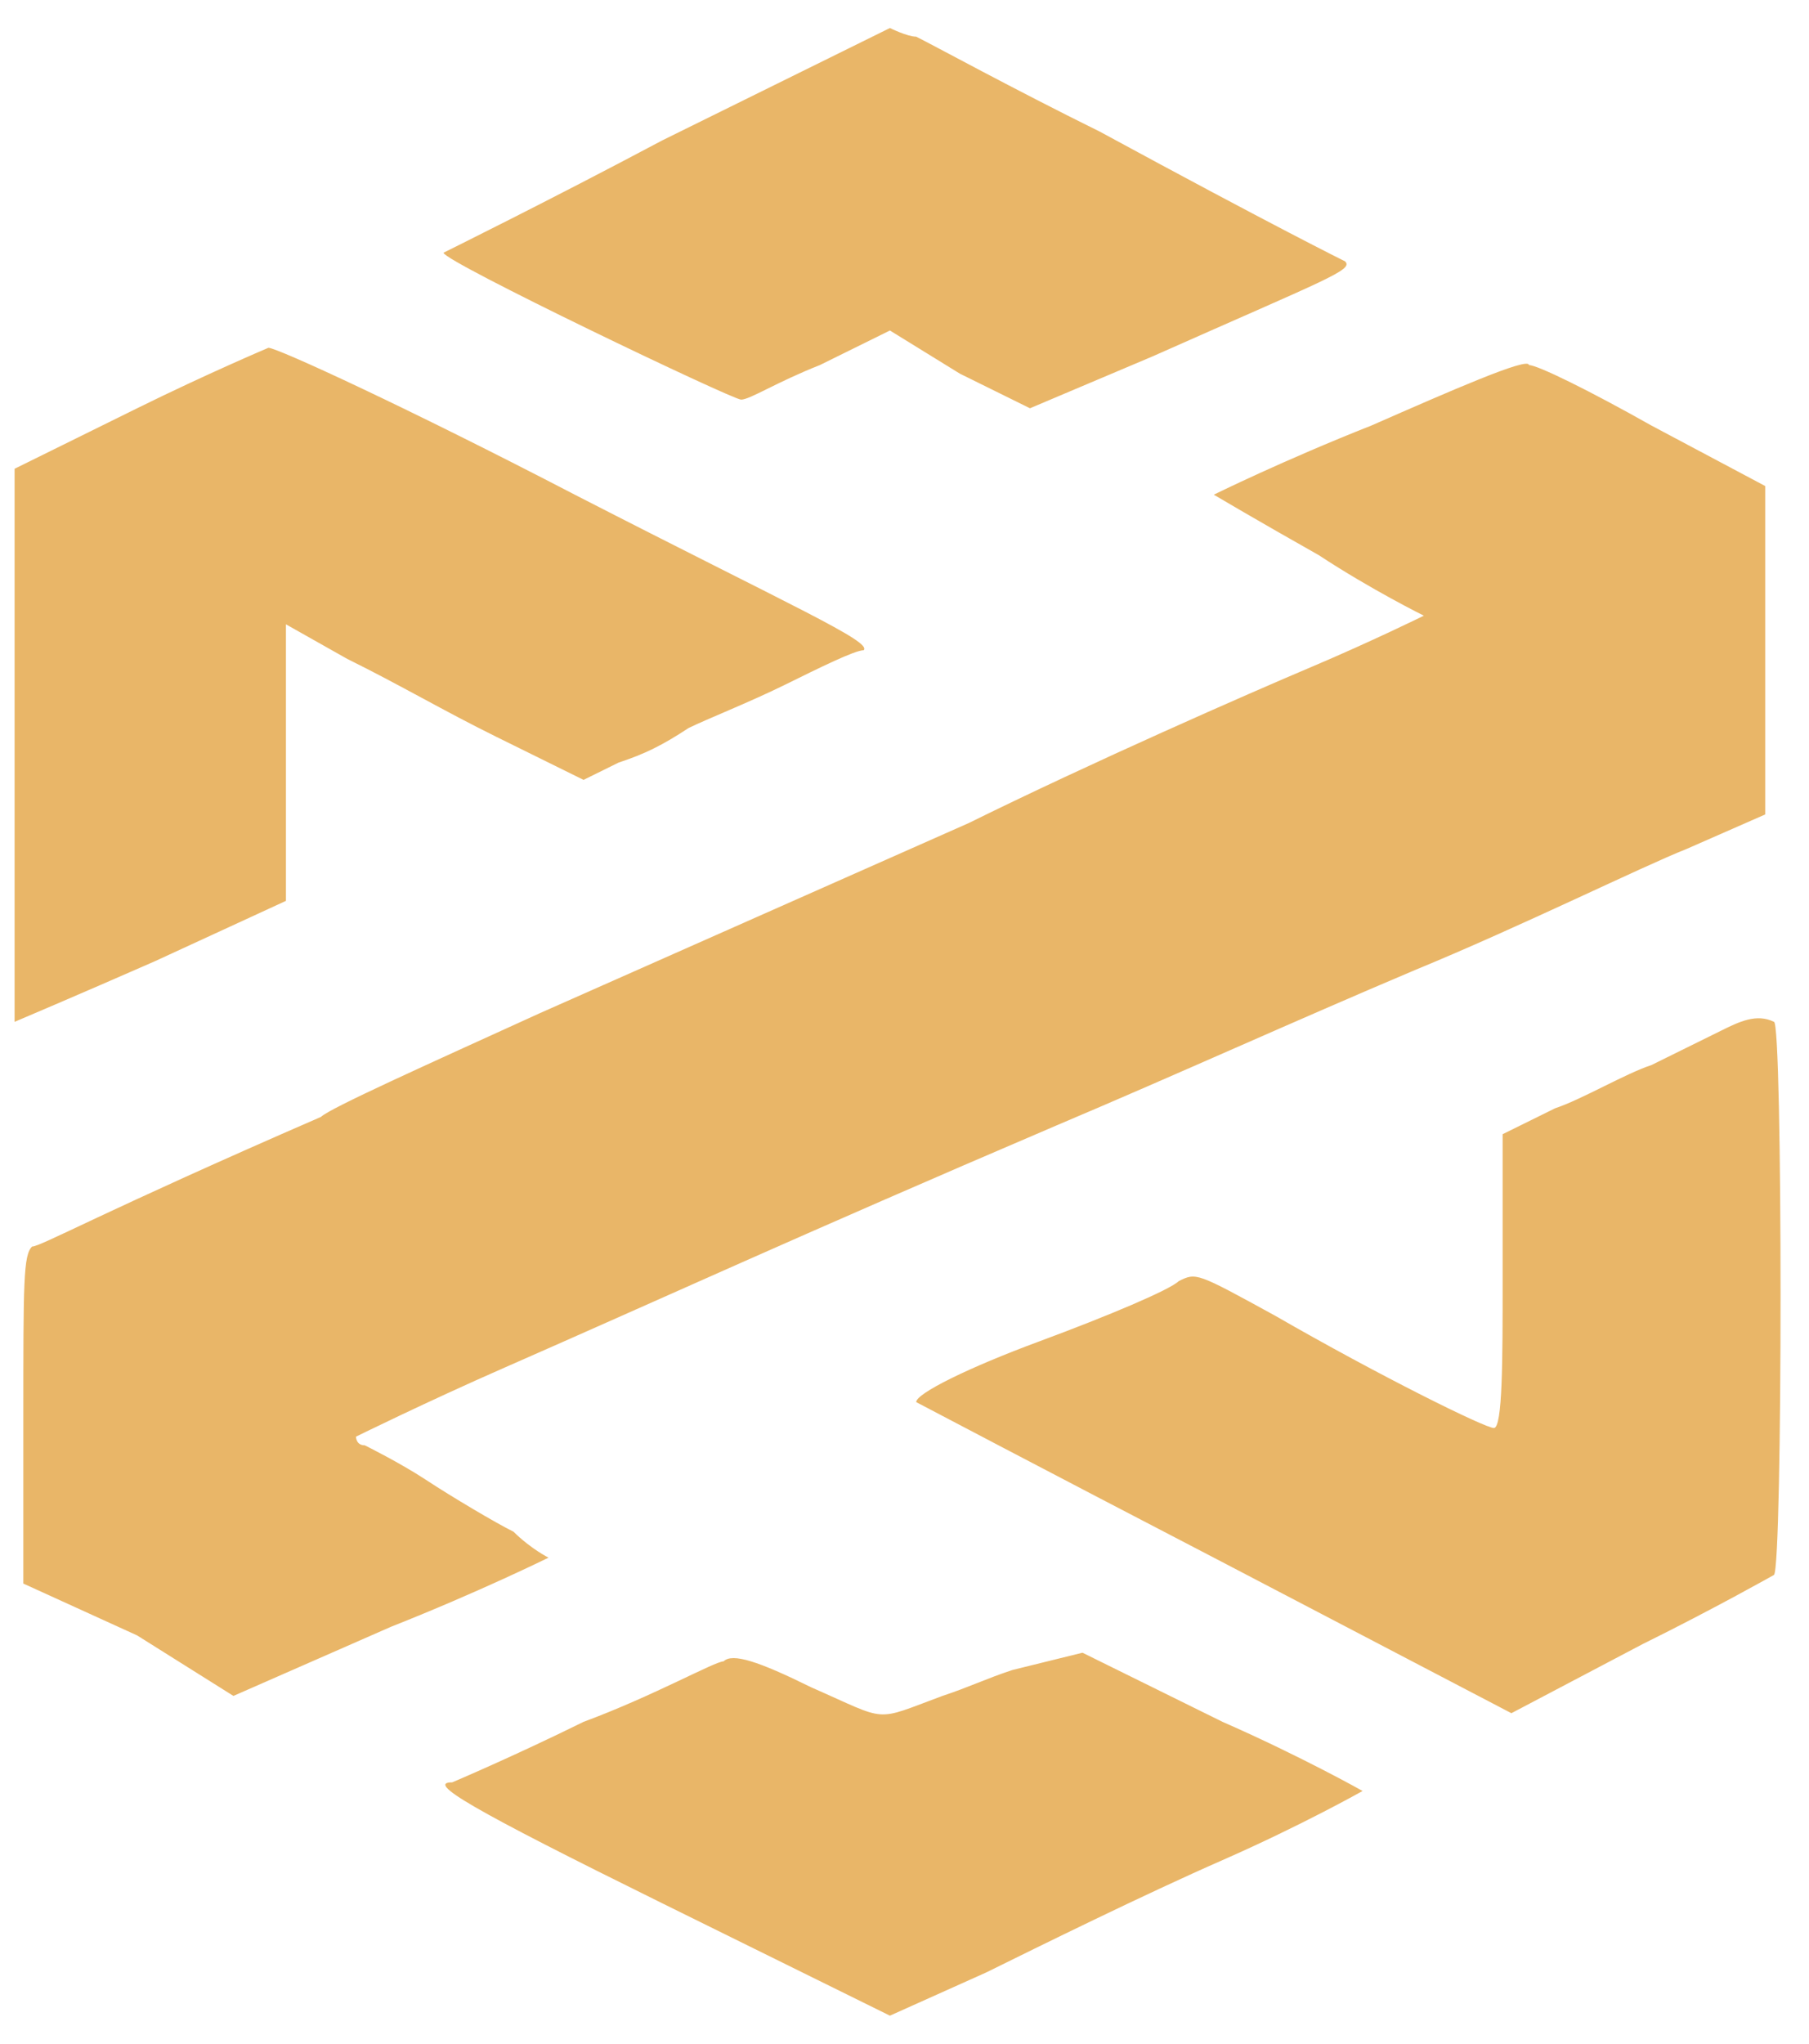 <svg width="62" height="70" viewBox="0 0 62 70" fill="none" xmlns="http://www.w3.org/2000/svg">
<path fill-rule="evenodd" clip-rule="evenodd" d="M22.7 4.808C18.8 6.88 15.2 8.656 15.2 8.656C15.2 8.952 25.1 13.688 25.4 13.688C25.7 13.688 26.6 13.096 28.1 12.504L30.5 11.32L32.9 12.8L35.3 13.984L39.5 12.208C45.5 9.544 46.4 9.248 46.1 8.952C46.1 8.952 43.7 7.768 37.7 4.512C34.7 3.032 32 1.552 31.4 1.256C31.1 1.256 30.5 0.96 30.5 0.96C30.5 0.96 26.9 2.736 22.7 4.808ZM4.7 13.984L0.5 16.056V25.528C0.5 30.856 0.5 35 0.5 35C0.5 35 2.6 34.112 5.3 32.928L9.8 30.856V21.384L11.9 22.568C13.7 23.456 15.2 24.344 17 25.232L20 26.712L21.2 26.12C22.1 25.824 22.7 25.528 23.6 24.936C24.2 24.64 25.7 24.048 26.9 23.456C28.1 22.864 29.3 22.272 29.6 22.272C29.9 21.976 27.2 20.792 19.7 16.944C14 13.984 9.5 11.912 9.2 11.912C9.2 11.912 7.1 12.8 4.7 13.984ZM47 14.576C44 15.76 41.6 16.944 41.6 16.944C41.6 16.944 43.1 17.832 45.2 19.016C47 20.2 48.8 21.088 48.8 21.088C48.8 21.088 47 21.976 44.9 22.864C42.8 23.752 37.4 26.12 33.2 28.192L18.5 34.704C14.6 36.48 11.3 37.96 11 38.256C3.5 41.512 1.4 42.696 1.1 42.696C0.8 42.992 0.8 43.88 0.8 48.616V54.24L4.7 56.016L8 58.088L13.4 55.72C16.4 54.536 18.8 53.352 18.8 53.352C18.8 53.352 18.2 53.056 17.6 52.464C17 52.168 15.5 51.28 14.6 50.688C13.7 50.096 12.5 49.504 12.5 49.504C12.2 49.504 12.2 49.208 12.2 49.208C12.2 49.208 14.6 48.024 17.3 46.84C22.7 44.472 27.2 42.4 36.2 38.552C40.4 36.776 44.3 35 48.5 33.224C52.1 31.744 56.3 29.672 57.8 29.08L60.5 27.896V22.272V16.648L56.6 14.576C54.5 13.392 52.7 12.504 52.4 12.504C52.4 12.208 49.7 13.392 47 14.576ZM59 35.296C58.4 35.592 57.2 36.184 56.6 36.48C55.7 36.776 54.2 37.664 53.3 37.96L51.5 38.848V43.88C51.5 46.544 51.5 48.912 51.2 48.912C50.9 48.912 47.3 47.136 43.7 45.064C41 43.584 41 43.584 40.4 43.88C40.1 44.176 38 45.064 35.6 45.952C33.2 46.84 31.4 47.728 31.4 48.024C31.4 48.024 35.9 50.392 41.6 53.352L51.8 58.68L56.3 56.312C58.7 55.128 60.8 53.944 60.8 53.944C61.1 53.648 61.1 35 60.8 35C60.2 34.704 59.6 35 59 35.296ZM34.7 57.2C33.8 57.496 33.2 57.792 32.3 58.088C29.9 58.976 30.5 58.976 27.8 57.792C26 56.904 25.1 56.608 24.8 56.904C24.5 56.904 22.4 58.088 20 58.976C17.6 60.16 15.5 61.048 15.5 61.048C14.6 61.048 16.1 61.936 22.7 65.192L30.5 69.04L33.8 67.56C35.6 66.672 39.2 64.896 41.9 63.712C44.6 62.528 46.7 61.344 46.7 61.344C46.7 61.344 44.6 60.16 41.9 58.976L37.1 56.608L34.7 57.2Z" fill="#E9B668"/>
</svg>
